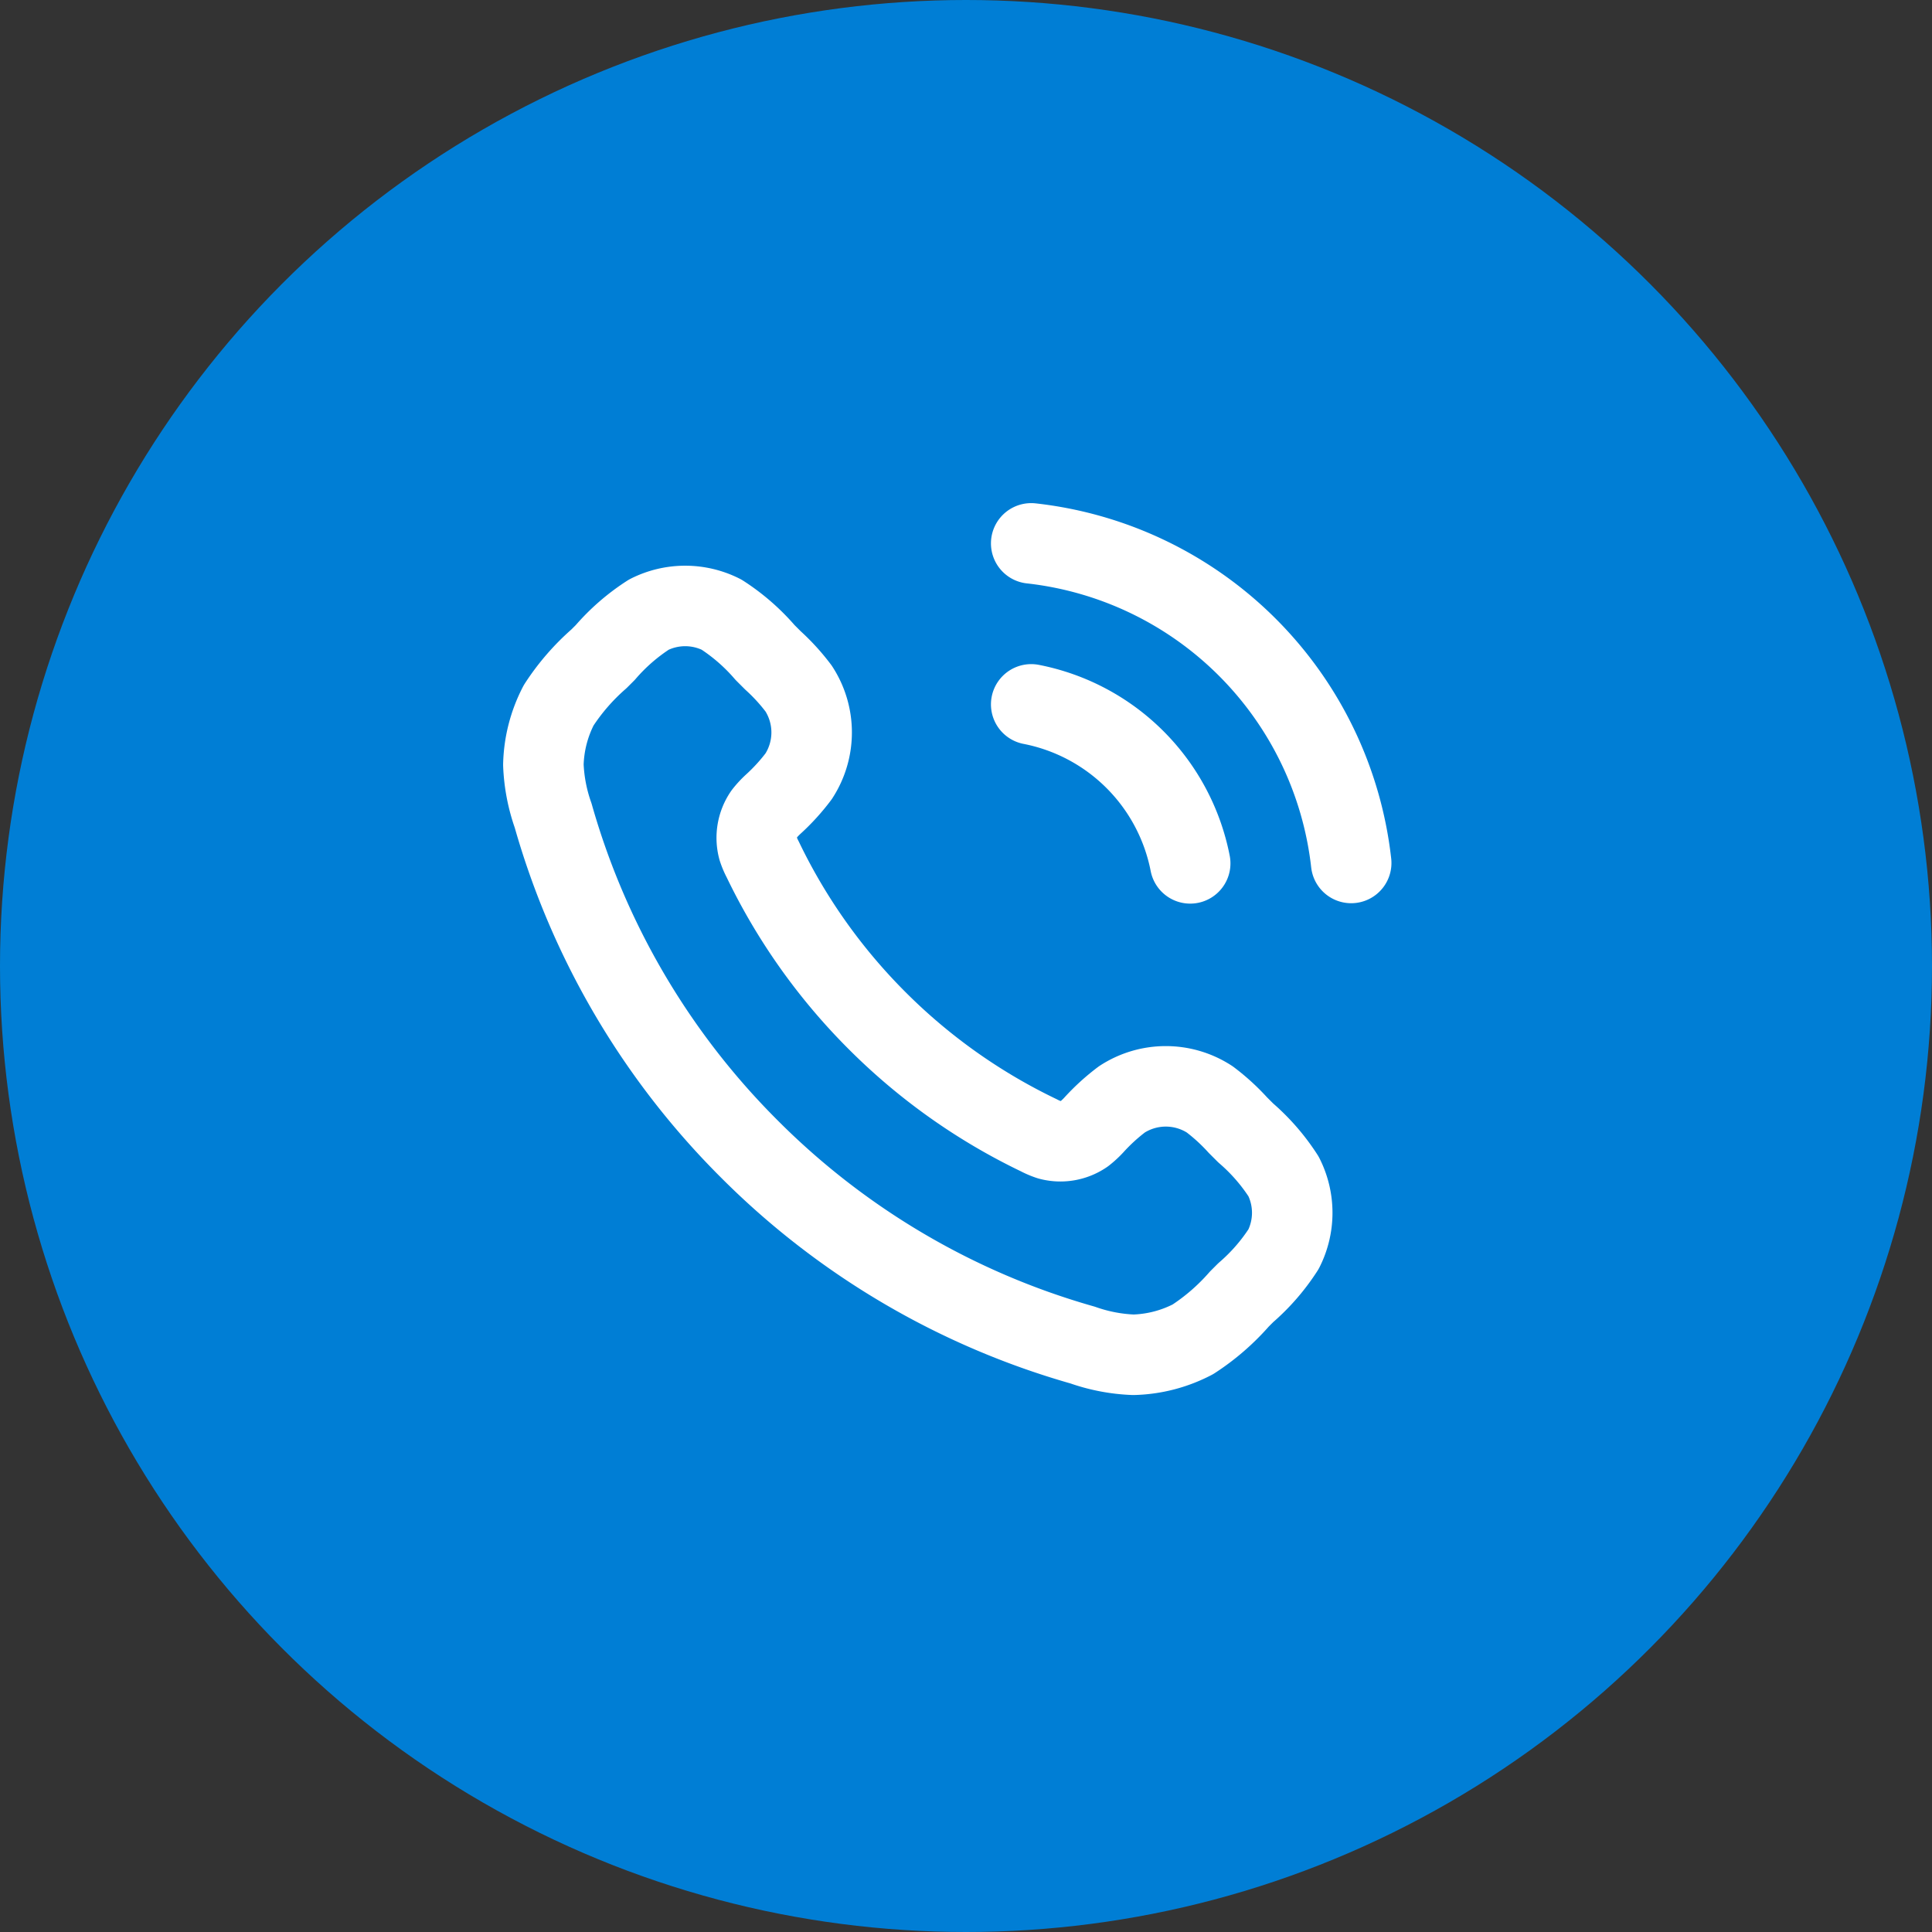 <svg xmlns="http://www.w3.org/2000/svg" width="48" height="48" viewBox="0 0 48 48"><rect x="0" y="0" width="48" height="48" fill="#333333" stroke="none"/><g transform="translate(-308 -718)"><circle cx="24" cy="24" r="24" transform="translate(308 718)" fill="#007ed5"/><path d="M14.05,6A5,5,0,0,1,18,9.95M14.05,2A9,9,0,0,1,22,9.94M10.227,13.863A14.6,14.6,0,0,1,7.38,9.853a1.7,1.7,0,0,1-.113-.266,1.046,1.046,0,0,1,.147-.862,2.02,2.02,0,0,1,.219-.238,5.019,5.019,0,0,0,.639-.7,2,2,0,0,0,0-2.18,5.019,5.019,0,0,0-.639-.7l-.195-.195A5,5,0,0,0,6.356,3.77a2,2,0,0,0-1.805,0,5,5,0,0,0-1.083.941l-.158.158a5.527,5.527,0,0,0-1,1.154A3.377,3.377,0,0,0,1.93,7.5a4.274,4.274,0,0,0,.242,1.26,19.038,19.038,0,0,0,4.873,8.284,19.039,19.039,0,0,0,8.284,4.874,4.274,4.274,0,0,0,1.26.241,3.377,3.377,0,0,0,1.478-.384,5.528,5.528,0,0,0,1.154-1l.158-.158a5,5,0,0,0,.941-1.083,2,2,0,0,0,0-1.805,5,5,0,0,0-.941-1.082l-.195-.195a5.019,5.019,0,0,0-.7-.639,2,2,0,0,0-2.18,0,5.019,5.019,0,0,0-.7.639,2.009,2.009,0,0,1-.238.219,1.045,1.045,0,0,1-.862.147,1.7,1.7,0,0,1-.266-.113A14.6,14.6,0,0,1,10.227,13.863Z" transform="translate(319.57 729.5)" fill="none" stroke="#fff" stroke-linecap="round" stroke-linejoin="round" stroke-width="2"/></g></svg>